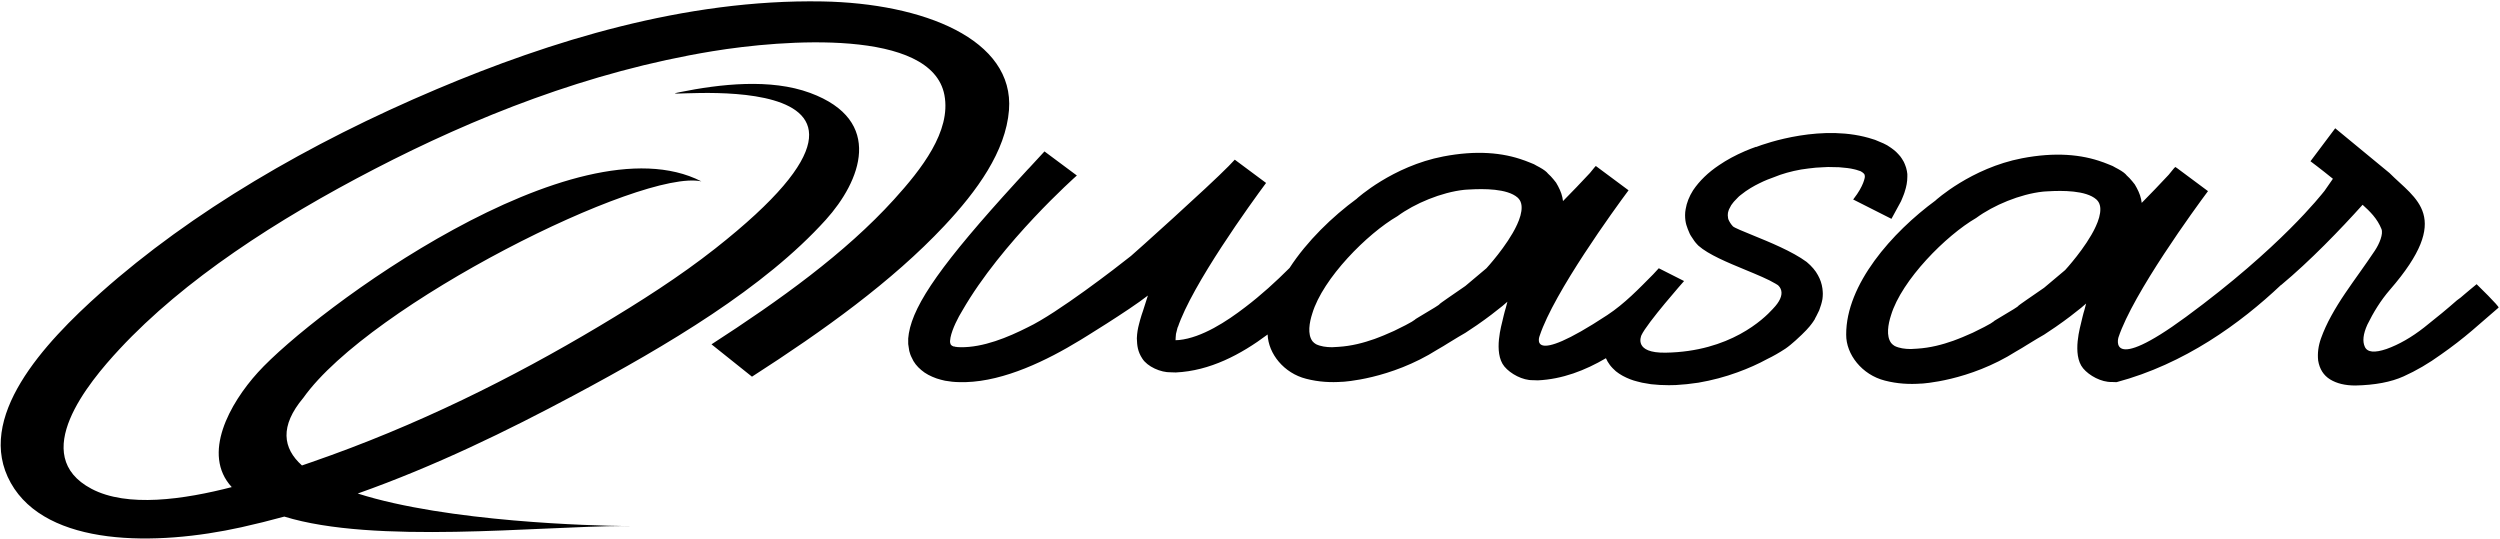 <svg width="1201" height="259" viewBox="0 0 1201 259" fill="none" xmlns="http://www.w3.org/2000/svg">
<path d="M590.709 79.229L590.403 79.569L590.552 79.42C590.609 79.361 590.634 79.296 590.709 79.229ZM300.478 252.699C300.296 252.699 300.089 252.708 299.891 252.708C303.152 252.74 303.681 252.699 300.478 252.699ZM1189.77 136.525C1188.77 137.345 1187.81 138.132 1186.76 139.009L1183.97 141.352C1182.68 142.519 1181.47 143.495 1180.31 144.273C1175.89 148.172 1170.65 152.509 1164.59 157.285C1158.49 162.061 1152.47 165.513 1146.47 167.657C1140.75 169.611 1137.29 169.271 1136.08 166.639C1134.85 164.007 1135.25 160.448 1137.28 155.961C1140.16 150.117 1143.6 144.415 1148.16 139.157C1178.69 103.963 1160.45 95.751 1147.91 83.112L1121.84 61.623L1109.95 77.467C1109.95 77.467 1114.75 81.025 1120.73 85.884C1118.45 89.171 1116.67 91.728 1116.67 91.728C1115.21 93.492 1095.76 118.721 1050.14 152.244C1012.23 180.097 1017.7 162.103 1017.7 162.103C1024.72 140.945 1054.76 99.773 1060.72 91.82L1045.78 80.703C1045.43 80.488 1045.13 80.305 1044.96 80.189V80.272C1044.54 80.612 1044.25 81.025 1043.95 81.365L1041.82 83.98C1037.57 88.525 1033.23 93.085 1028.88 97.464L1028.58 95.693C1028.08 93.251 1026.86 90.801 1025.55 88.608C1024.74 87.607 1023.93 86.513 1023.02 85.579C1022.56 85.148 1022.12 84.701 1021.66 84.271C1021.06 83.443 1019.81 82.441 1017.57 81.2C1016.66 80.695 1015.75 80.272 1014.94 79.768C1014.37 79.544 1013.87 79.328 1013.35 79.113C1012.97 78.948 1012.56 78.807 1012.18 78.649C1011.58 78.409 1010.99 78.169 1010.5 77.996C1010.39 77.963 1010.31 77.937 1010.21 77.905C999.902 74.123 987.205 73.005 971.412 76.027C946.91 80.728 929.86 96.264 929.86 96.264L929.909 96.256C908.976 111.611 886.8 136.659 886.908 160.761C886.825 170.24 894.482 180.056 905.5 182.837C911.45 184.385 917.303 184.692 923.031 184.261L922.981 184.287C922.981 184.287 945.909 183.177 968.589 168.791C970.824 167.516 972.348 166.589 973.406 165.903L978.664 162.699L981.999 160.761L987.553 157.045C992.917 153.337 996.65 150.391 999.788 147.865L1002.17 145.813L1001.39 148.801C1000.81 150.548 999.878 154.628 999.878 154.628C999.572 156.3 995.193 170.248 1000.72 176.936C1003.64 180.471 1009.52 183.657 1014.47 183.508L1016.79 183.591C1049.38 174.9 1076.25 155.389 1095.83 136.865L1095.77 136.997C1109.63 125.492 1124.44 110.129 1134.99 98.375C1136.77 99.956 1138.48 101.612 1140.03 103.424C1141.75 105.469 1143.11 107.663 1144.05 110.005C1145 112.339 1143.13 117.04 1140.85 120.451C1138.56 123.861 1136.23 127.221 1133.87 130.533C1131.49 133.852 1129.07 137.304 1126.61 140.912C1124.16 144.521 1121.93 148.123 1119.95 151.723C1117.95 155.332 1116.31 158.941 1115.01 162.541C1113.72 166.151 1113.27 169.701 1113.64 173.211C1114.32 177.3 1116.24 180.329 1119.4 182.275C1122.56 184.22 1126.6 185.197 1131.52 185.197C1140.92 184.999 1148.65 183.541 1154.69 180.809C1160.76 178.087 1166.75 174.577 1172.68 170.289C1177.97 166.589 1182.96 162.74 1187.64 158.743C1192.31 154.752 1196.53 151.093 1200.31 147.783C1200.93 147.361 1189.77 136.525 1189.77 136.525ZM1006.74 108.953C1006.67 108.995 1006.62 109.028 1006.55 109.095C1006.6 109.095 1006.62 109.119 1006.66 109.128C1002.01 119.019 992.081 129.755 992.081 129.755L981.974 138.256C976.329 142.113 969.517 146.848 969.674 146.848C969.674 147.021 968.764 147.692 967.348 148.544C958.351 154.016 957.953 154.099 957.746 154.437L956.232 155.448C954.916 156.209 952.49 157.559 947.746 159.827L942.888 161.937C941.605 162.517 939.776 163.129 938.344 163.708C933.062 165.571 927.393 167.095 920.961 167.5L917.932 167.673C915.117 167.673 912.418 167.276 910.25 166.233C909.546 165.82 909.041 165.397 908.537 164.809C906.004 161.449 907.064 155.713 908.429 151.491C913.528 134.505 934.925 113.059 949.361 104.707C957.654 98.591 970.501 93.235 981.394 92.068C982.082 92.051 982.852 91.903 983.92 91.903C990.673 91.505 1002.08 91.405 1007.06 95.784C1007.87 96.537 1008.47 97.381 1008.78 98.648C1008.93 99.145 1008.97 99.732 1009 100.32C1009.08 102.877 1008.17 105.867 1006.74 108.953ZM892.462 81.804L893.802 82.235C894.357 82.548 895.036 82.955 895.425 83.417C895.616 83.625 895.798 83.865 895.856 84.477L895.864 85.081C895.856 85.123 895.425 89.228 890.517 95.495L890.252 95.825L908.653 105.129L912.617 97.853L913.264 96.645C913.28 96.604 914.728 93.243 914.993 92.257L915.001 92.2C915.862 89.643 916.285 87.259 916.285 84.932V83.584C916.193 82.64 916.02 81.721 915.697 80.579L915.448 79.867C915.2 79.18 914.96 78.517 914.58 77.756L914.273 77.235C913.868 76.531 913.47 75.868 912.89 75.116L911.881 73.981C911.6 73.716 911.318 73.452 911.102 73.179L910.862 72.931C910.142 72.309 909.422 71.688 908.702 71.2L908.106 70.787C907.626 70.455 907.162 70.124 906.6 69.801C905.962 69.445 905.325 69.107 904.804 68.883L900.773 67.185L899.971 66.937C876.131 59.032 848.161 68.849 843.625 70.621L843.584 70.539C842.012 71.092 840.232 71.763 838.302 72.591C833.626 74.611 829.554 76.812 825.87 79.32C820.622 82.813 816.417 86.877 813.347 91.431C811.476 94.385 810.284 97.448 809.788 100.477C809.613 101.388 809.514 102.373 809.514 103.325C809.514 107.1 810.392 109.136 811.724 112.223C811.923 112.679 812.212 113.151 812.477 113.548C812.924 114.301 813.445 115.055 813.976 115.791C814.406 116.403 814.895 116.933 815.391 117.471L815.913 118.017C820.755 122.305 829.818 126.055 838.576 129.672C844.229 132.015 849.577 134.216 852.955 136.269L854.096 136.972C854.684 137.485 855.429 138.363 855.718 139.629C856.273 142.047 854.924 145.027 851.794 148.263L851.564 148.52C847.333 153.155 831.134 168.94 800.144 169.428C784.807 169.668 788.332 161.689 788.506 161.117C791.229 155.149 809.027 135.011 809.027 135.011L796.883 128.869C796.883 128.869 794.764 131.145 794.152 131.824C787.389 138.636 780.534 145.837 772.125 151.375C733.014 177.109 739.685 161.233 739.685 161.233C746.581 140.449 775.66 100.387 782.356 91.423L766.629 79.735C766.389 79.999 766.14 80.264 765.933 80.496L763.806 83.112C759.56 87.664 755.214 92.216 750.869 96.596L750.57 94.824C750.057 92.383 748.849 89.932 747.541 87.747C746.73 86.737 745.918 85.644 745.008 84.709C744.545 84.279 744.106 83.832 743.65 83.401C743.046 82.581 741.797 81.572 739.553 80.331C738.642 79.825 737.732 79.403 736.929 78.899C736.359 78.675 735.853 78.46 735.332 78.244C734.951 78.079 734.555 77.937 734.165 77.781C733.569 77.541 732.981 77.3 732.485 77.127C732.377 77.093 732.294 77.069 732.186 77.036C721.889 73.253 709.192 72.136 693.399 75.157C668.897 79.851 651.847 95.395 651.847 95.395L651.896 95.387C640.084 104.053 627.882 115.807 619.506 128.728C612.933 135.3 605.832 141.781 598.184 147.584C589.384 154.355 577.416 162.211 566.456 163.344L564.941 163.427H564.734C564.734 162.583 564.843 161.491 564.941 160.397L565.852 156.772L565.752 157.443C572.573 136.865 601.172 97.357 608.224 87.888L593.184 76.705C592.182 77.756 590.353 79.66 590.304 79.735C580.618 89.635 544.488 122.048 543.312 122.967C536.442 128.455 507.811 150.539 493.805 157.195C484.204 162.053 472.375 166.979 461.367 166.804L459.752 166.713C459.545 166.631 459.238 166.631 459.04 166.631C458.634 166.465 458.635 166.465 458.229 166.465C458.229 166.465 458.129 166.383 457.931 166.383L457.427 166.125C456.821 165.795 456.516 165.281 456.516 164.693L456.408 164.52V163.767L456.614 162.161C457.442 157.98 460.348 152.344 462.277 149.264C481.173 116.371 516.857 84.725 517.321 84.312L501.768 72.74L494.104 81.043C494.104 81.025 494.104 81.017 494.104 81C492.406 82.847 490.809 84.593 489.195 86.348L488.119 87.515H488.127C453.015 125.956 439.025 145.747 436.608 160.141L436.303 162.583V165.281L436.806 168.568C437.113 169.668 437.42 170.761 438.024 171.853C438.925 174.047 440.548 176.075 442.568 177.756C444.588 179.527 447.12 180.793 449.942 181.803C451.26 182.225 452.775 182.648 453.991 182.896C456.176 183.285 458.511 183.557 460.861 183.575H463.991C482.639 183.045 503.034 173.104 518.77 163.493V163.501C518.77 163.501 542.161 149.24 551.449 141.972L549.081 149.389C548.66 150.581 548.188 151.98 547.724 153.66L547.716 153.676V153.685C547.525 154.355 547.334 155.076 547.153 155.837C546.648 157.699 546.243 159.893 546.144 162.5C546.251 166.019 546.516 168.84 548.776 172.276C551.16 176.084 557.567 178.997 562.516 178.856L564.842 178.931C581.24 178.169 596.032 170.356 608.969 160.688C609.308 169.917 616.775 179.271 627.485 181.968C633.437 183.516 639.289 183.823 645.017 183.392L644.968 183.417C644.968 183.417 667.896 182.3 690.576 167.921C692.81 166.647 694.333 165.72 695.393 165.033L700.649 161.829L703.985 159.884L709.54 156.176C714.902 152.468 718.636 149.521 721.773 146.996L724.157 144.944L723.38 147.932C722.8 149.679 721.864 153.759 721.864 153.759H721.873C721.558 155.431 717.18 169.379 722.709 176.067C725.63 179.601 731.508 182.78 736.457 182.639L738.784 182.721C750.545 182.176 761.464 177.971 771.488 172.085C771.976 173.228 772.621 174.32 773.4 175.355C773.764 175.852 774.228 176.348 774.749 176.911L776.28 178.368L777.753 179.444C778.134 179.733 778.548 179.973 778.963 180.197C779.136 180.296 779.319 180.396 779.616 180.577C781.951 181.828 784.317 182.739 786.553 183.268C787.356 183.508 788.109 183.673 788.878 183.848L793.158 184.576C795.94 184.891 798.72 185.048 801.692 185.048H801.7L805.061 184.981C808.562 184.791 812.105 184.419 815.929 183.84C822.485 182.705 828.784 181.033 834.653 178.873C839.834 177.003 844.719 174.817 849.064 172.433C851.729 171.167 854.725 169.461 857.738 167.483C860.817 165.397 865.081 161.251 865.544 160.803C868.996 157.517 870.379 155.505 870.999 154.612L871.843 153.312L872.009 152.881C872.067 152.733 872.224 152.468 872.596 151.805L873.929 149.107L874.177 148.387C874.608 147.204 875.129 145.739 875.501 143.703C875.593 142.94 875.684 142.113 875.684 141.144C875.684 140.449 875.609 139.688 875.501 138.628C875.186 136.344 874.45 134.167 873.341 132.213C872.198 130.053 870.353 127.868 867.912 125.831C861.074 120.781 850.016 116.279 841.945 112.985C837.657 111.239 833.229 109.433 832.509 108.755C831.508 107.679 830.755 106.495 830.265 105.253C830.241 105.063 830.208 104.873 830.158 104.683L830.025 103.416L830.108 102.232C830.117 102.133 830.158 102.017 830.2 101.893C830.249 101.728 830.299 101.553 830.332 101.388C830.399 101.081 830.539 100.776 830.621 100.56L831.681 98.557L832.584 97.357C832.708 97.175 832.856 97.009 832.989 96.852L834.801 94.956C835.198 94.551 835.596 94.129 836.217 93.689C839.396 91.091 842.773 89.236 845.065 88.119C847.913 86.679 850.396 85.752 852.349 85.065C855.967 83.551 860.569 82.251 865.255 81.431L865.709 81.365C866.769 81.191 867.778 81.033 868.872 80.927L872.29 80.545L876.048 80.331C876.793 80.297 877.505 80.256 878.233 80.231L883.44 80.339L884.052 80.396C886.196 80.571 888.621 80.777 890.873 81.348C891.452 81.456 891.957 81.639 892.462 81.804ZM728.727 108.084C728.668 108.125 728.602 108.159 728.536 108.225C728.585 108.225 728.603 108.251 728.644 108.259C723.992 118.149 714.068 128.885 714.068 128.885L703.96 137.387C698.316 141.244 691.503 145.979 691.66 145.979C691.66 146.152 690.741 146.831 689.334 147.675C680.337 153.147 679.94 153.229 679.733 153.569L678.217 154.579C676.901 155.34 674.476 156.689 669.725 158.957L664.875 161.068C663.592 161.648 661.754 162.26 660.33 162.84C655.049 164.701 649.38 166.225 642.948 166.631L639.919 166.804C637.104 166.804 634.405 166.407 632.237 165.364C631.533 164.951 631.02 164.528 630.524 163.94C627.991 160.58 629.049 154.844 630.416 150.623C635.515 133.637 656.912 112.189 671.348 103.839C679.641 97.721 692.496 92.365 703.389 91.191C704.068 91.181 704.837 91.033 705.905 91.033C712.66 90.636 724.067 90.536 729.049 94.907C729.852 95.668 730.465 96.512 730.763 97.771C730.92 98.276 730.953 98.864 730.986 99.451C731.069 102 730.159 104.997 728.727 108.084ZM453.634 108.507C469.362 91.753 483.152 72.756 484.716 52.916C487.391 18.771 443.404 1.555 395.097 0.693C328.828 -0.491 263.908 19.972 209.899 42.792C148.157 68.883 91.896 101.901 48.562 140.457C21.189 164.817 -12.343 200.783 5.189 232.013C22.489 262.831 75.043 262.359 115.875 253.312C122.861 251.764 129.764 250.033 136.585 248.172C179.992 261.54 258.329 252.781 299.891 252.708C285.272 252.541 214.997 250.853 171.855 237.088C209.095 223.885 243.687 207 275.811 189.832C320.659 165.861 367.128 138.339 396.711 105.593C413.373 87.143 425.152 57.915 389.163 44.629C370.207 37.635 346.079 40.325 326.361 44.315C304.344 48.768 463.361 25.145 343.545 119.441C326.552 132.817 307.513 144.977 287.888 156.689C246.096 181.637 200.172 204.541 149.829 221.957C148.339 222.479 146.741 223.024 145.061 223.604C135.824 215.335 134.292 204.723 145.74 191.091C177.781 146.012 308.631 80.901 336.956 87.135C276.581 56.201 150.947 149.116 123.92 178.873C110.355 193.813 96.778 218.199 111.331 234C111.529 233.943 111.72 233.884 111.927 233.835C111.927 233.843 111.935 233.843 111.943 233.852C87.98 240.084 61.087 243.859 43.977 234.836C13.459 218.745 42.421 183.84 57.353 167.789C88.526 134.275 132.919 105.552 179.992 81.175C227.529 56.557 282.59 34.383 342.278 24.607C376.216 19.044 447.609 13.507 453.701 45.664C456.996 63.08 442.642 81.332 429.481 95.833C405.99 121.709 374.544 144.248 341.806 165.413L361.25 180.951C361.276 180.933 361.309 180.917 361.333 180.901C395.569 158.883 428.521 135.259 453.634 108.507Z" fill="black"/>
</svg>
